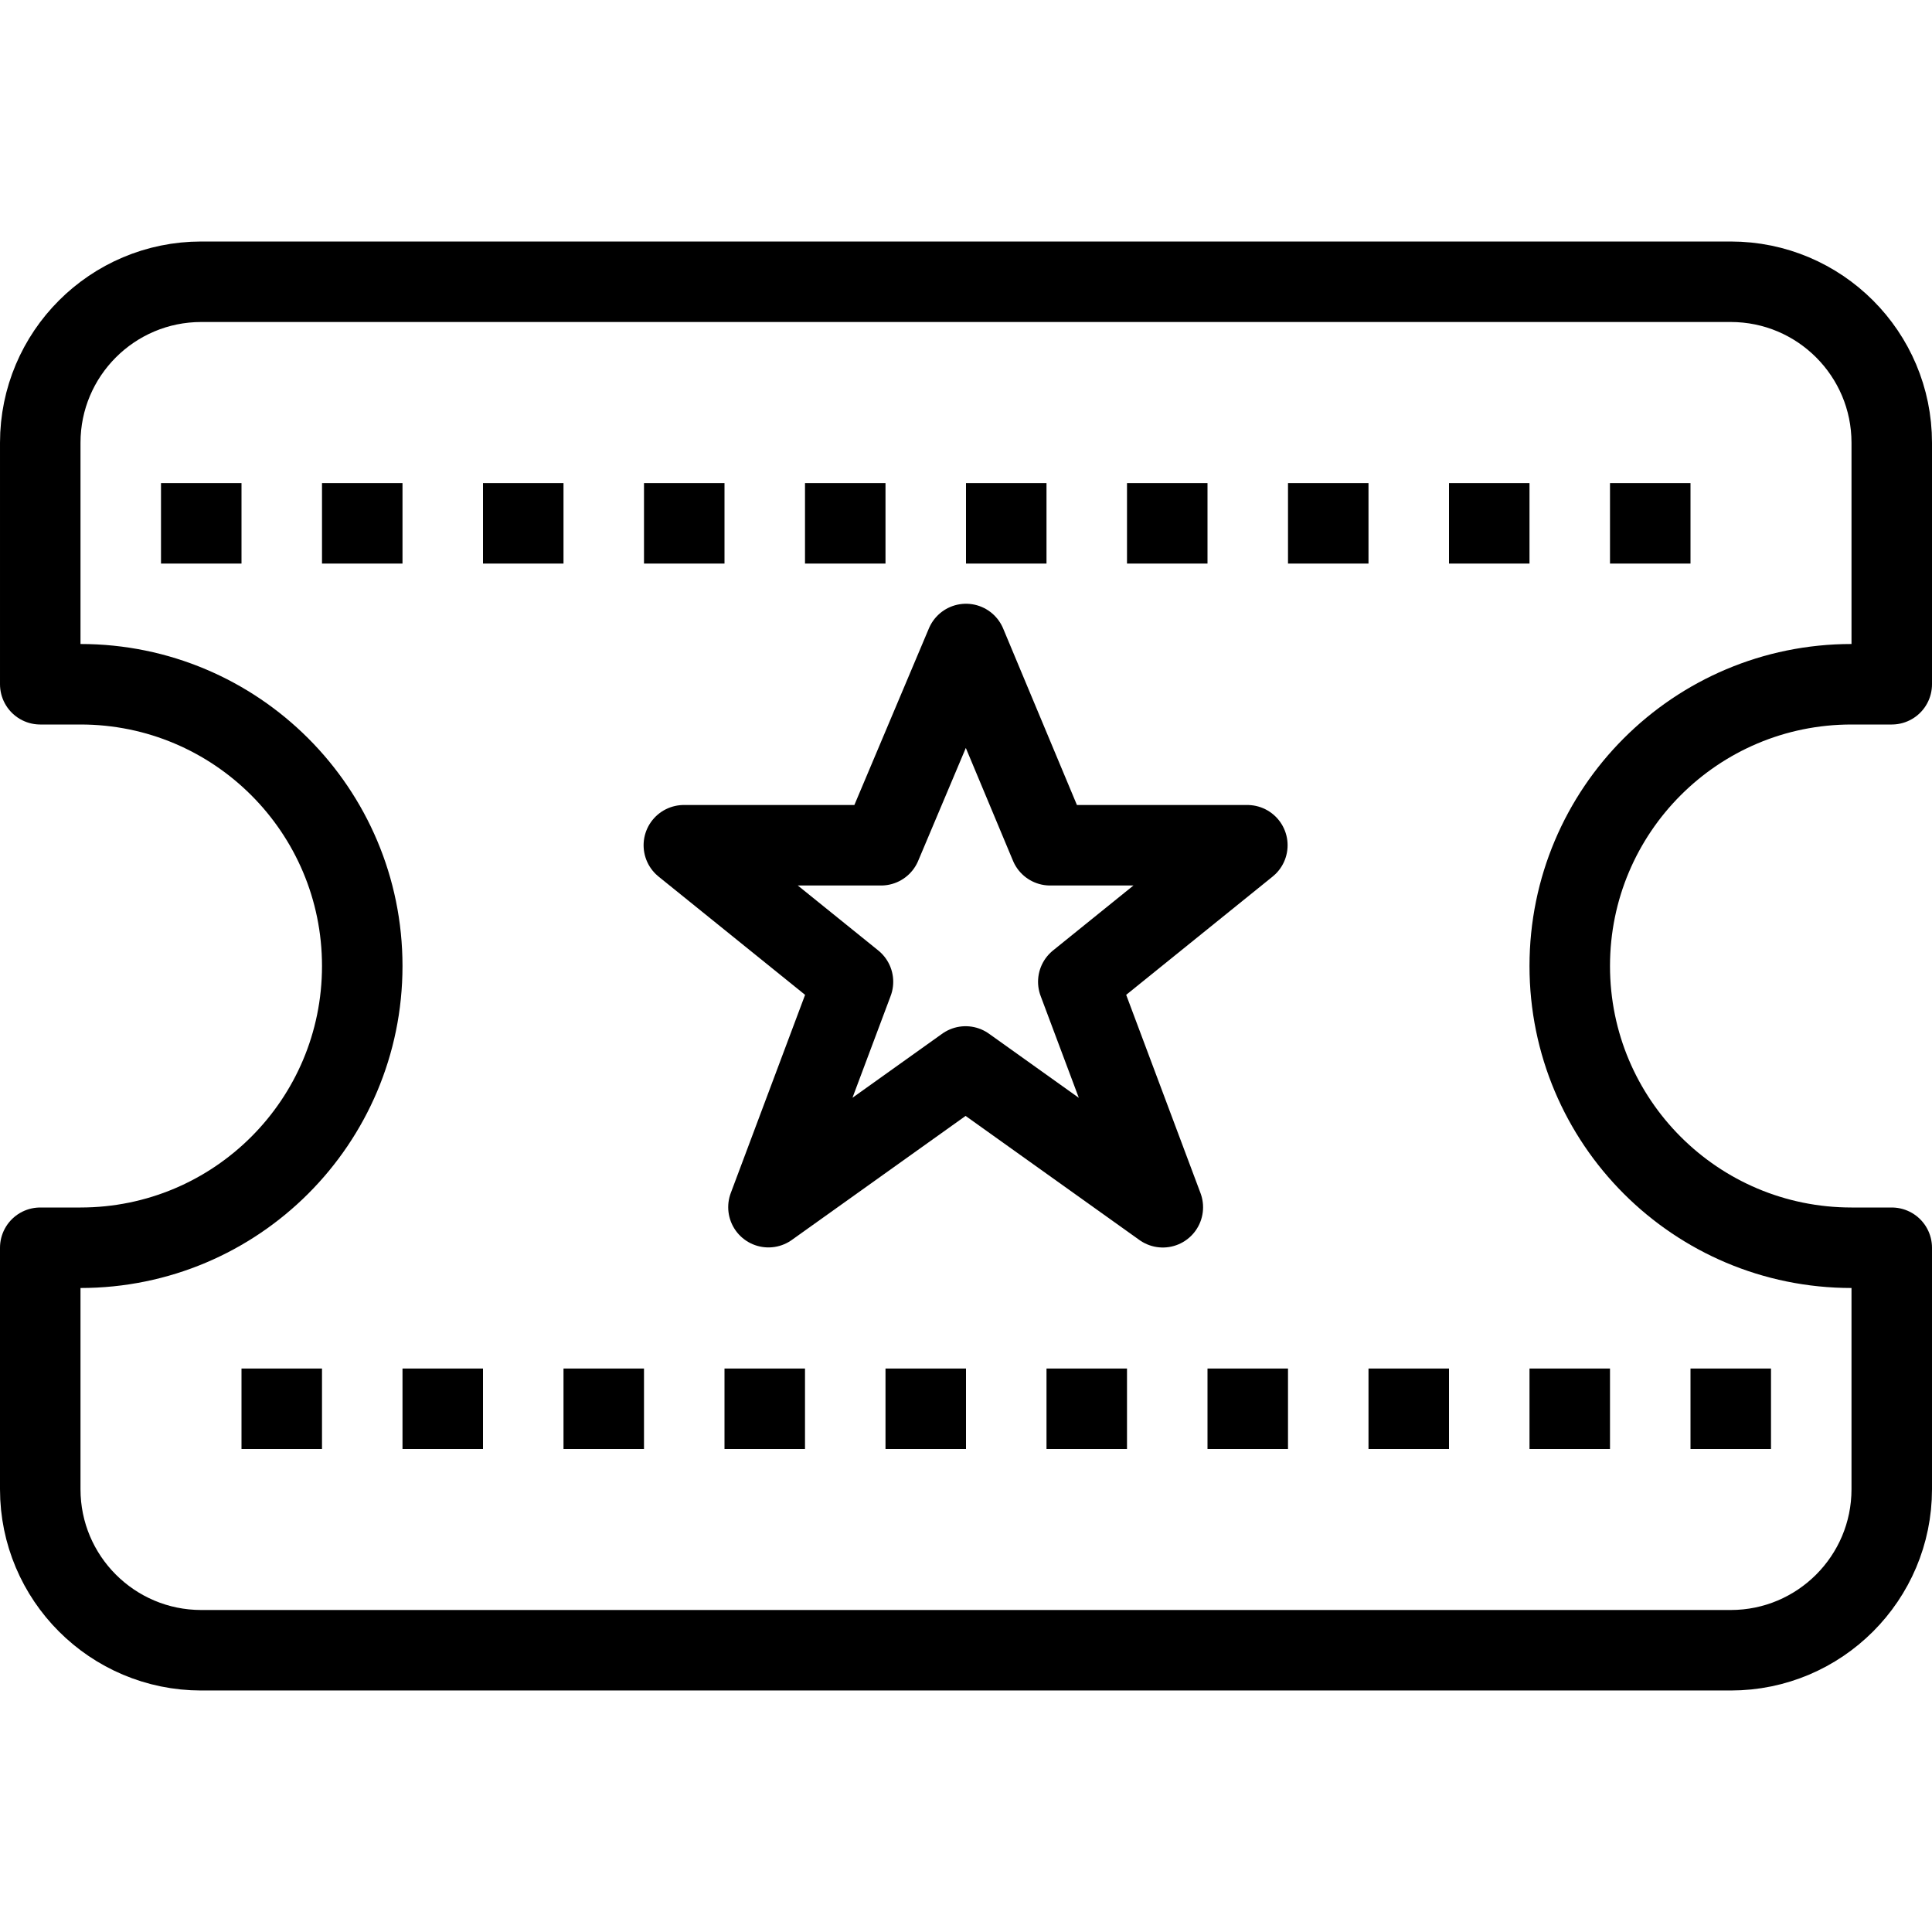 <?xml version="1.0" encoding="utf-8"?>
<!-- Generator: Adobe Illustrator 16.0.3, SVG Export Plug-In . SVG Version: 6.00 Build 0)  -->
<!DOCTYPE svg PUBLIC "-//W3C//DTD SVG 1.1//EN" "http://www.w3.org/Graphics/SVG/1.1/DTD/svg11.dtd">
<svg version="1.1" xmlns="http://www.w3.org/2000/svg" xmlns:xlink="http://www.w3.org/1999/xlink" x="0px" y="0px" width="24px"
	 height="24px" viewBox="0 0 24 24" enable-background="new 0 0 24 24" xml:space="preserve">
<g id="Outline_Icons">
	<g>
		<path fill="none" stroke="#000000" stroke-linejoin="round" stroke-miterlimit="10" d="M23.5,8.5v-3c0-1.104-0.896-2-2-2h-19
			c-1.104,0-2,0.896-2,2v3H1c1.933,0,3.5,1.567,3.5,3.5c0,1.934-1.567,3.5-3.5,3.5H0.5v3c0,1.104,0.896,2,2,2h19
			c1.104,0,2-0.896,2-2v-3H23c-1.934,0-3.5-1.566-3.5-3.5c0-1.933,1.566-3.5,3.5-3.5H23.5z"/>
		<polygon fill="none" stroke="#000000" stroke-linejoin="round" stroke-miterlimit="10" points="12,8 13.045,10.5 15.495,10.5 
			13.395,12.196 14.445,14.997 11.995,13.248 9.546,14.996 10.596,12.196 8.495,10.5 10.945,10.5 		"/>
		<line fill="none" stroke="#000000" stroke-linejoin="round" stroke-miterlimit="10" x1="2" y1="6.501" x2="3" y2="6.501"/>
		<line fill="none" stroke="#000000" stroke-linejoin="round" stroke-miterlimit="10" x1="4" y1="6.501" x2="5" y2="6.501"/>
		<line fill="none" stroke="#000000" stroke-linejoin="round" stroke-miterlimit="10" x1="6" y1="6.501" x2="7" y2="6.501"/>
		<line fill="none" stroke="#000000" stroke-linejoin="round" stroke-miterlimit="10" x1="8" y1="6.501" x2="9" y2="6.501"/>
		<line fill="none" stroke="#000000" stroke-linejoin="round" stroke-miterlimit="10" x1="10" y1="6.501" x2="11" y2="6.501"/>
		<line fill="none" stroke="#000000" stroke-linejoin="round" stroke-miterlimit="10" x1="12" y1="6.501" x2="13" y2="6.501"/>
		<line fill="none" stroke="#000000" stroke-linejoin="round" stroke-miterlimit="10" x1="14" y1="6.501" x2="15" y2="6.501"/>
		<line fill="none" stroke="#000000" stroke-linejoin="round" stroke-miterlimit="10" x1="16" y1="6.501" x2="17" y2="6.501"/>
		<line fill="none" stroke="#000000" stroke-linejoin="round" stroke-miterlimit="10" x1="18" y1="6.501" x2="19" y2="6.501"/>
		<line fill="none" stroke="#000000" stroke-linejoin="round" stroke-miterlimit="10" x1="20" y1="6.501" x2="21" y2="6.501"/>
		<line fill="none" stroke="#000000" stroke-linejoin="round" stroke-miterlimit="10" x1="3" y1="17.5" x2="4" y2="17.5"/>
		<line fill="none" stroke="#000000" stroke-linejoin="round" stroke-miterlimit="10" x1="5" y1="17.5" x2="6" y2="17.5"/>
		<line fill="none" stroke="#000000" stroke-linejoin="round" stroke-miterlimit="10" x1="7" y1="17.5" x2="8" y2="17.5"/>
		<line fill="none" stroke="#000000" stroke-linejoin="round" stroke-miterlimit="10" x1="9" y1="17.5" x2="10" y2="17.5"/>
		<line fill="none" stroke="#000000" stroke-linejoin="round" stroke-miterlimit="10" x1="11" y1="17.5" x2="12" y2="17.5"/>
		<line fill="none" stroke="#000000" stroke-linejoin="round" stroke-miterlimit="10" x1="13" y1="17.5" x2="14" y2="17.5"/>
		<line fill="none" stroke="#000000" stroke-linejoin="round" stroke-miterlimit="10" x1="15" y1="17.5" x2="16" y2="17.5"/>
		<line fill="none" stroke="#000000" stroke-linejoin="round" stroke-miterlimit="10" x1="17" y1="17.5" x2="18" y2="17.5"/>
		<line fill="none" stroke="#000000" stroke-linejoin="round" stroke-miterlimit="10" x1="19" y1="17.5" x2="20" y2="17.5"/>
		<line fill="none" stroke="#000000" stroke-linejoin="round" stroke-miterlimit="10" x1="21" y1="17.5" x2="22" y2="17.5"/>
	</g>
</g>
<g id="invisble_shape">
	<rect fill="none" width="24" height="24"/>
</g>
</svg>
